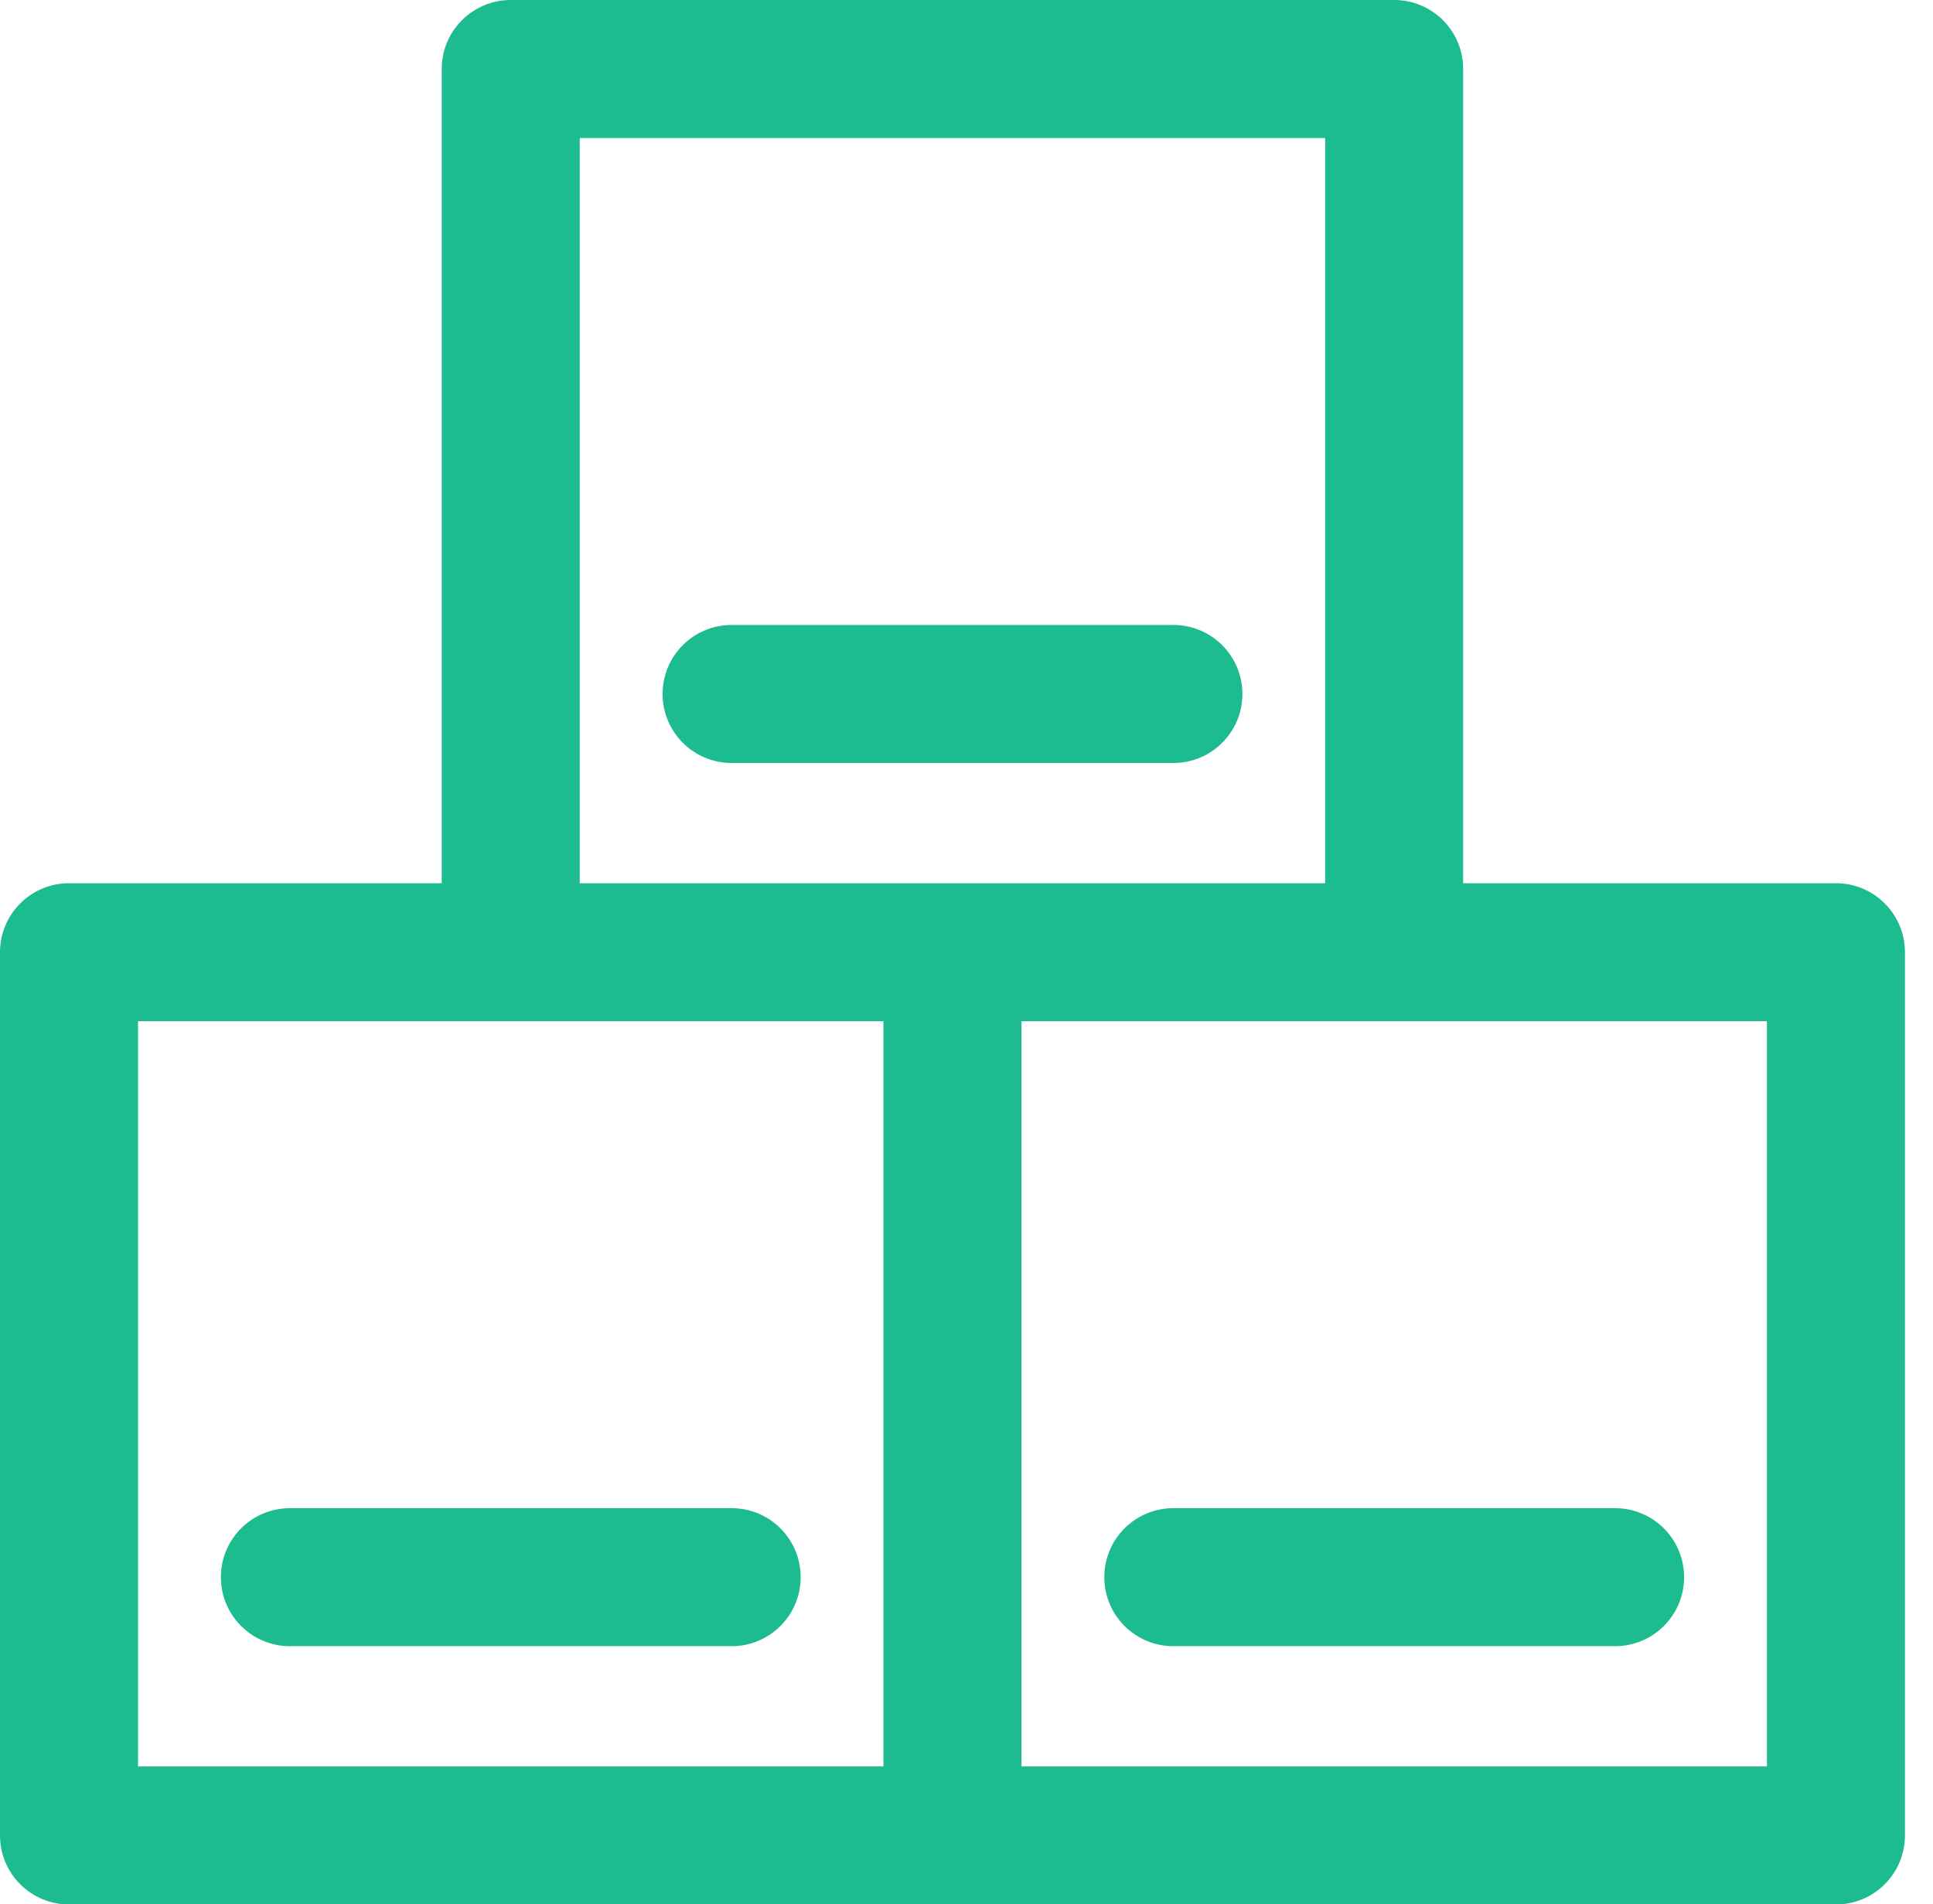 <svg xmlns="http://www.w3.org/2000/svg" width="68" height="67" viewBox="0 0 68 67" fill="none"><path d="M25.738 53.066H10.197C8.856 53.066 7.77 54.153 7.77 55.494C7.77 56.835 8.856 57.922 10.197 57.922H25.738C27.079 57.922 28.166 56.835 28.166 55.494C28.166 54.153 27.079 53.066 25.738 53.066Z" fill="#1DBB90"></path><path d="M64.586 31.077H51.472V2.428C51.472 1.087 50.386 0 49.045 0H17.967C16.626 0 15.539 1.087 15.539 2.428V31.077H2.428C1.087 31.077 0 32.164 0 33.504V64.582C0 65.922 1.087 67.01 2.428 67.01H33.506H64.586C65.927 67.01 67.013 65.922 67.013 64.582V33.504C67.013 32.164 65.926 31.077 64.586 31.077ZM20.395 4.856H46.617V31.077H33.506H20.395V4.856ZM4.856 35.932H17.967H31.078V62.154H4.856V35.932ZM62.158 62.154H35.934V35.932H49.045H62.158V62.154Z" fill="#1DBB90"></path><path d="M38.848 55.494C38.848 56.835 39.934 57.922 41.276 57.922H56.816C58.157 57.922 59.244 56.835 59.244 55.494C59.244 54.153 58.157 53.066 56.816 53.066H41.276C39.934 53.066 38.848 54.153 38.848 55.494Z" fill="#1DBB90"></path><path d="M43.706 24.418C43.706 23.077 42.62 21.99 41.278 21.99H25.736C24.395 21.99 23.309 23.077 23.309 24.418C23.309 25.759 24.395 26.846 25.736 26.846H41.278C42.619 26.846 43.706 25.759 43.706 24.418Z" fill="#1DBB90"></path></svg>